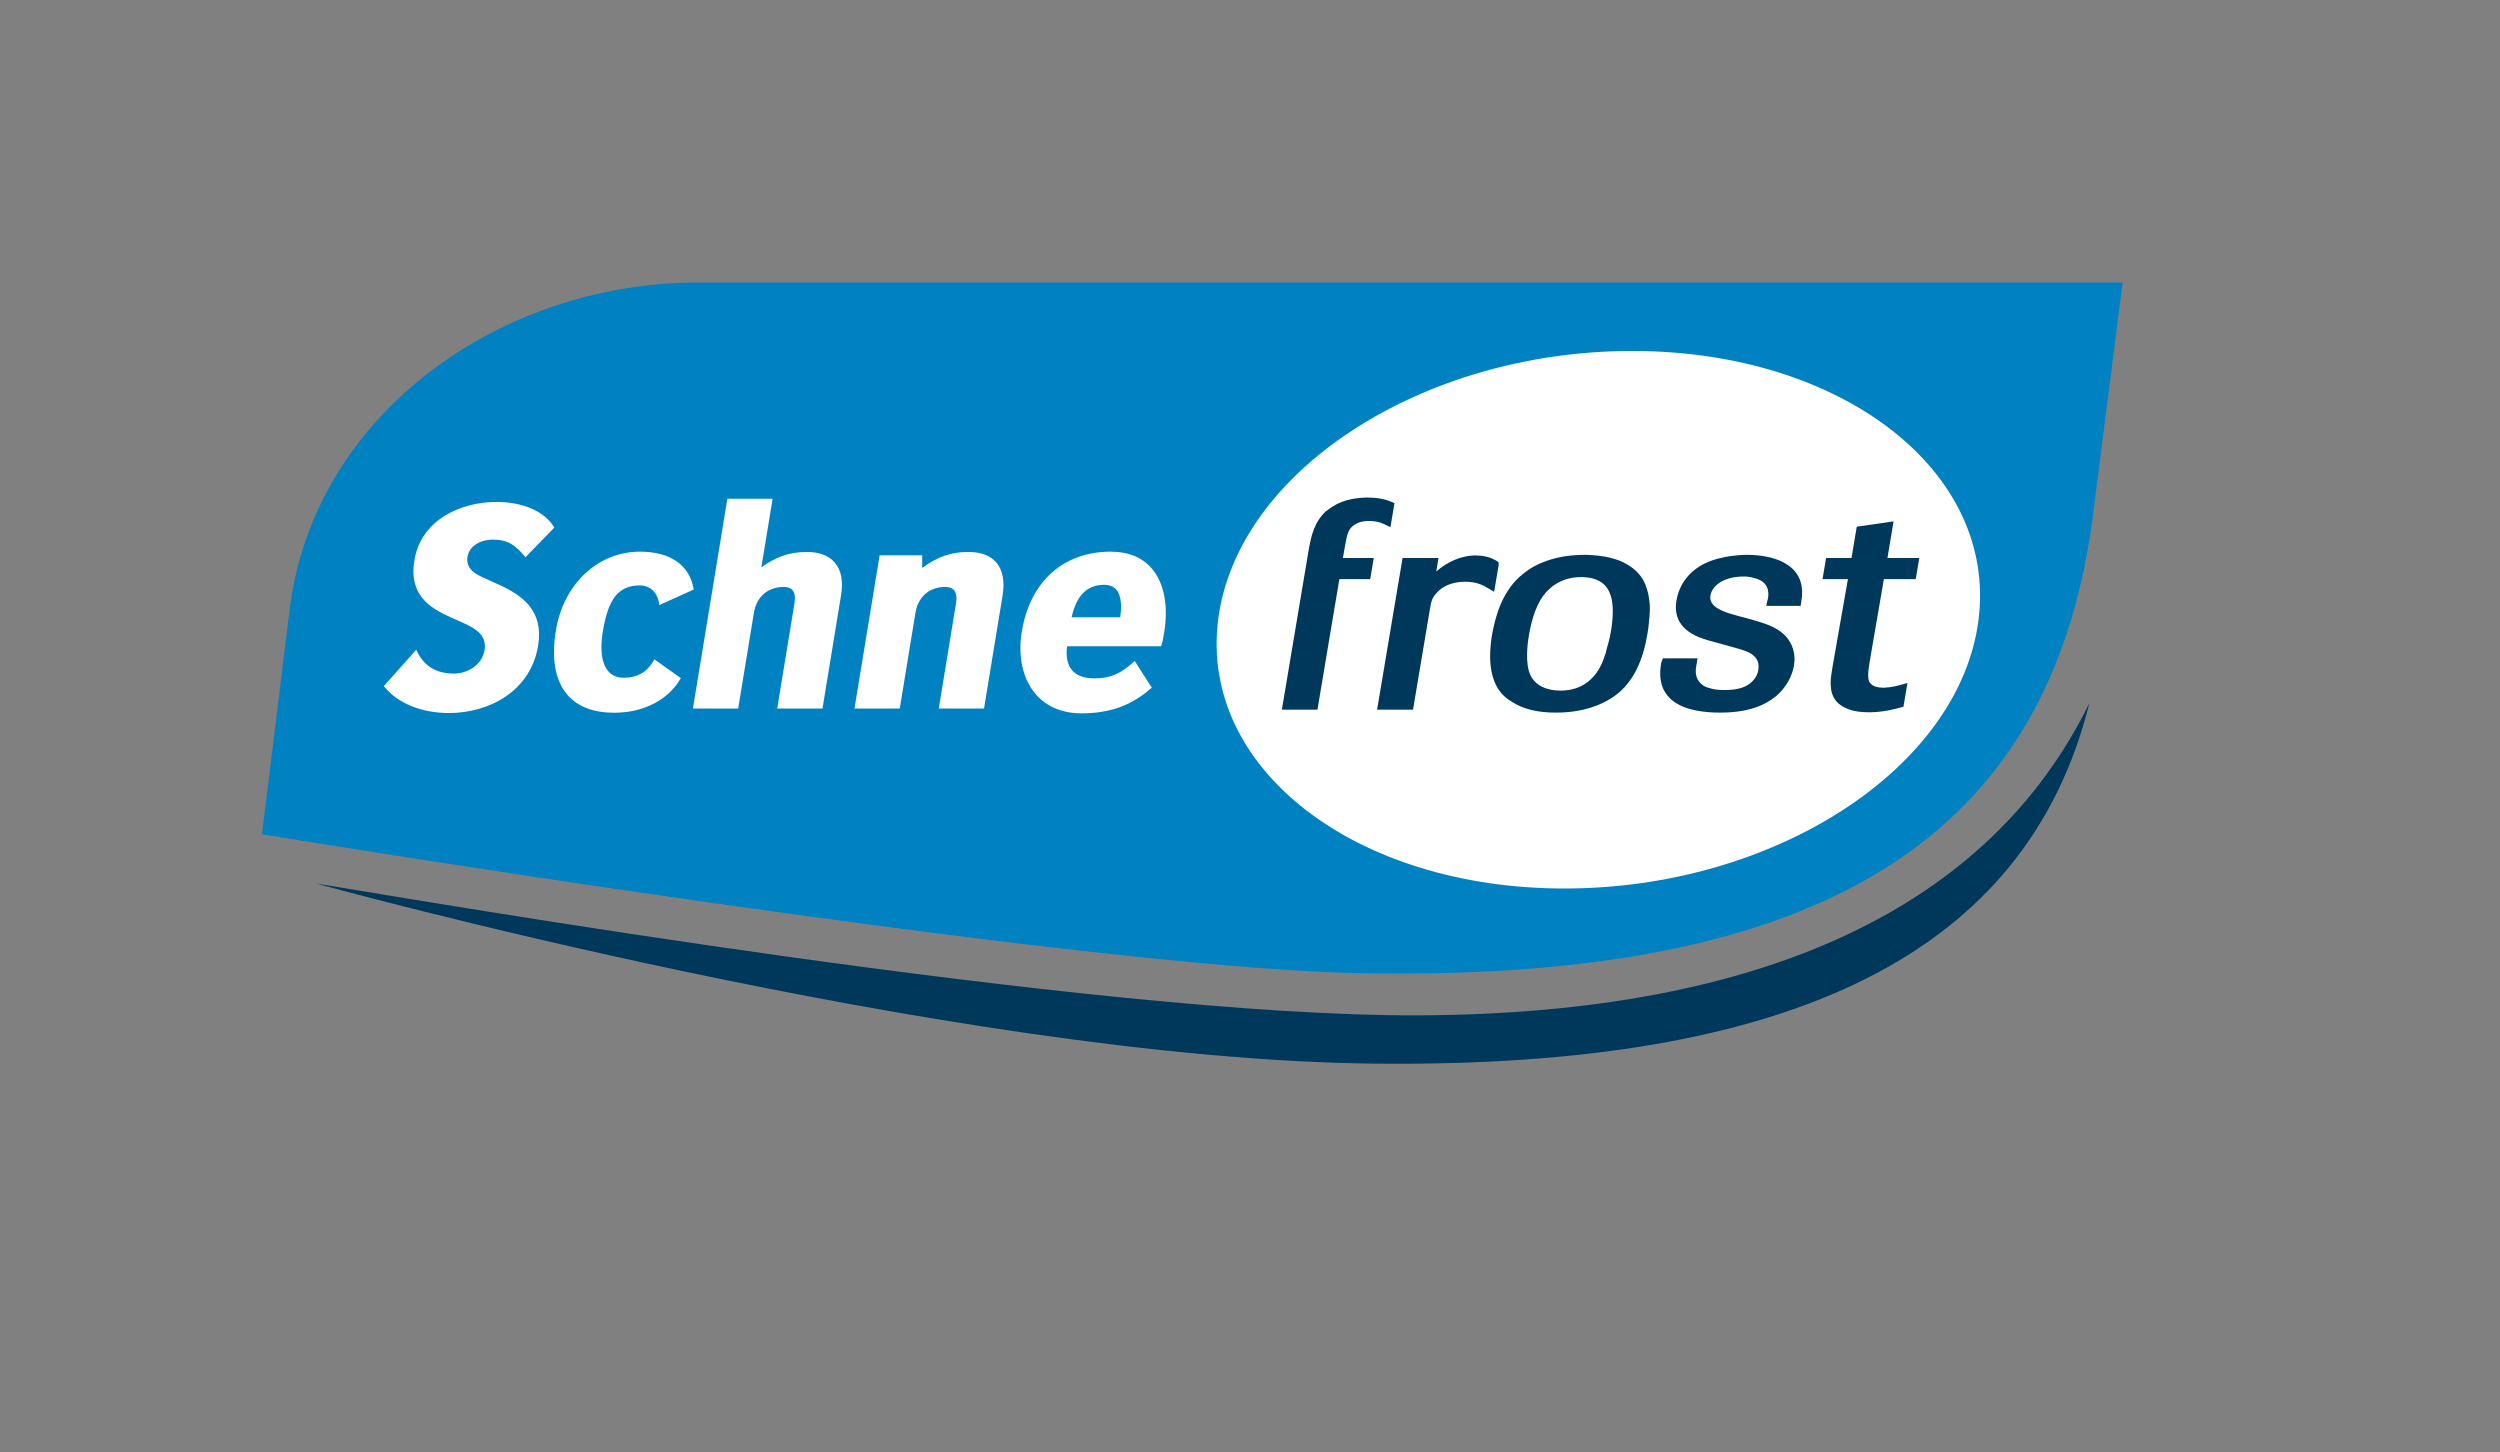 <?xml version="1.0" encoding="UTF-8"?>
<svg width="439px" height="255px" viewBox="0 0 439 255" version="1.1" xmlns="http://www.w3.org/2000/svg" xmlns:xlink="http://www.w3.org/1999/xlink">
    <rect x="0" y="0" width="439" height="255" fill="#808080" stroke="none"/>
    <!-- Generator: Sketch 43.2 (39069) - http://www.bohemiancoding.com/sketch -->
    <title>SF_Logo_farbig</title>
    <desc>Created with Sketch.</desc>
    <defs></defs>
    <g id="Startseite" stroke="none" stroke-width="1" fill="none" fill-rule="evenodd">
        <g id="index_desktop_hd" transform="translate(-750, -402)">
            <g id="SF_Logo_farbig" transform="translate(796.55, 450.5)">
                <path d="M76.048,1.599 C41.927,1.599 9.071,24.205 4.813,58.578 L0,97.584 C0,97.584 141.648,120.839 191.682,121.875 C274.658,123.592 312.95,97.372 320.354,42.836 L325.62,1.597 L76.048,1.599 Z" id="Path" stroke="#0081C2" stroke-width="1" fill="#FFFFFF"></path>
                <path d="M194.812,138.275 C120.387,137.489 8.941,106.636 8.941,106.636 C28.216,109.781 145.783,130.041 202.628,129.795 C263.437,129.533 302.903,110.614 320.353,74.955 C309.38,118.873 268.44,139.053 194.812,138.275" id="Fill-1" fill="#00385C"></path>
                <path d="M189.682,47.084 C190.021,45.276 190.209,44.279 191.43,43.569 C192.421,42.974 193.464,42.98 193.872,42.985 C195.422,42.985 196.261,43.405 196.936,43.742 L197.611,44.081 L198.321,39.855 L197.928,39.681 C196.3,38.962 194.669,38.868 193.413,38.868 L193.408,38.868 C191.817,38.916 189.458,39.135 187.379,40.496 C186.778,40.902 186.63,41.012 186.304,41.259 C184.228,43.148 183.725,45.643 183.342,47.55 L178.545,76.119 L184.793,76.119 L188.642,53.196 L194.057,53.196 L194.681,49.487 L189.265,49.487 L189.682,47.084 Z" id="Fill-3" fill="#00385C"></path>
                <path d="M216.626,50.641 L216.579,50.208 L216.268,50.012 C216.156,49.93 216.014,49.829 215.922,49.817 C215.012,49.294 213.818,49.028 212.354,49.028 L212.351,49.028 C209.997,49.117 207.707,50.087 205.653,51.849 L206.049,49.488 L199.741,49.488 L195.27,76.12 L201.576,76.12 L204.527,58.555 C204.632,57.929 204.761,57.149 205.001,56.629 C205.473,55.734 206.982,53.656 210.767,53.656 C212.87,53.656 213.979,54.322 214.957,54.908 L215.822,55.424 L216.626,50.641 Z" id="Fill-5" fill="#00385C"></path>
                <path d="M236.656,58.663 C236.645,59.895 236.56,60.968 236.397,61.946 L236.397,61.948 C236.241,62.874 236.092,63.751 235.541,65.623 C235.466,66.076 235.371,66.341 235.142,66.943 C235.103,67.112 234.714,68.184 234.166,69.098 C232.64,71.534 230.395,72.769 227.494,72.769 C226.453,72.769 224.523,72.603 223.212,71.408 C222.9,71.1 222.428,70.635 222.159,69.985 C221.278,68.001 221.64,64.754 221.936,62.997 C222.215,61.336 222.904,58.243 224.393,56.18 C225.297,54.918 227.357,52.835 231.092,52.835 C231.183,52.835 231.271,52.837 231.363,52.838 C234.928,52.957 236.609,54.811 236.656,58.663 M241.882,53.152 C241.495,52.583 240.775,51.522 239.138,50.591 C237.468,49.578 235.063,49.019 231.973,48.926 C229.304,48.926 227.044,49.271 225.073,49.977 C223.438,50.543 222.173,51.235 220.981,52.207 C217.307,55.056 216.094,59.561 215.498,62.714 C215.201,64.481 214.298,69.86 217.036,73.167 C217.394,73.585 217.945,74.151 219.045,74.806 C220.933,76.017 223.459,76.63 226.548,76.63 C226.627,76.632 226.706,76.632 226.785,76.632 C231.178,76.632 235.078,75.373 237.792,73.073 C240.332,70.849 241.945,67.52 242.723,62.895 L242.893,61.874 L242.901,61.783 C242.901,61.692 242.929,61.486 242.959,61.203 C243.056,60.377 243.214,58.994 243.151,57.765 C243.003,55.486 242.391,54.016 241.882,53.152" id="Fill-7" fill="#00385C"></path>
                <path d="M265.713,49.83 C264.814,49.493 262.908,48.926 260.245,48.926 C259.862,48.926 257.839,48.951 255.762,49.448 C254.659,49.676 253.673,50.017 252.655,50.518 C251.128,51.292 248.472,53.159 247.826,56.995 C247.447,59.255 247.998,62.262 252.749,63.731 C253.195,63.893 253.581,63.993 254.002,64.104 L257.512,65.073 C260.004,65.748 261.093,66.121 261.824,67.104 C262.216,67.66 262.346,68.345 262.211,69.147 C262.053,70.098 261.584,70.73 261.207,71.101 C260.167,72.184 258.659,72.666 256.32,72.666 C254.986,72.666 254.376,72.556 253.813,72.374 C253.614,72.329 253.008,72.195 252.507,71.847 C251.425,71.102 251.009,69.944 251.323,68.409 L251.544,67.102 L245.468,67.102 L245.319,67.427 C245.197,67.697 245.154,67.951 245.115,68.182 C244.833,69.877 245.007,71.463 245.605,72.649 L245.687,72.793 C245.911,73.179 246.373,73.983 247.359,74.679 C249.599,76.377 253.298,76.63 255.297,76.63 C255.398,76.631 255.497,76.631 255.597,76.631 C260.083,76.631 263.422,75.545 265.808,73.307 C267.789,71.376 268.325,69.238 268.467,68.383 C268.867,66.027 268.034,63.87 266.194,62.476 C264.852,61.412 262.926,60.846 261.376,60.393 L258.364,59.575 C257,59.202 254.715,58.579 253.997,57.298 C253.771,56.95 253.704,56.41 253.838,55.918 C254.147,54.386 256.085,52.736 259.614,52.736 C260.078,52.736 260.601,52.736 261.568,53.026 C263.892,53.61 264.126,55.257 263.913,56.533 C263.894,56.638 263.867,56.733 263.838,56.827 C263.797,56.963 263.757,57.097 263.733,57.247 L263.62,57.893 L269.637,57.893 L269.762,57.124 C270.36,53.57 269.039,51.185 265.713,49.83" id="Fill-9" fill="#00385C"></path>
                <path d="M284.258,53.196 L289.854,53.196 L290.476,49.488 L284.883,49.488 L285.962,43.053 L279.498,43.986 L278.575,49.488 L274.111,49.488 L273.488,53.196 L277.946,53.196 L275.369,67.869 L275.198,68.888 C275.089,69.551 274.978,70.214 274.925,70.896 C274.887,71.738 274.902,72.976 275.459,73.97 C276.034,75.144 277.312,75.765 278.019,76.031 C279.005,76.411 280.161,76.58 281.777,76.58 C284.18,76.531 285.822,76.098 287.019,75.78 L287.698,75.603 L288.396,71.435 L287.375,71.716 C286.753,71.89 285.596,72.214 284.329,72.259 C283.671,72.259 282.916,72.225 282.276,71.836 C282.164,71.765 281.824,71.468 281.682,71.222 C281.624,71.08 281.558,70.877 281.519,70.458 C281.461,69.882 281.543,69.006 281.808,67.441 L284.258,53.196 Z" id="Fill-11" fill="#00385C"></path>
                <path d="M300.88,60.325 C297.598,86.392 265.047,107.521 228.175,107.521 C191.303,107.521 164.074,86.392 167.355,60.325 C170.638,34.258 203.19,13.128 240.06,13.128 C276.934,13.128 304.163,34.258 300.88,60.325 L300.88,60.325 Z M157.867,62.669 L157.867,62.669 C157.754,63.353 157.638,64.057 157.414,64.763 L157.345,64.979 L140.836,64.979 C140.586,66.781 140.887,68.233 141.709,69.193 C142.522,70.142 143.827,70.623 145.588,70.623 C148.323,70.623 150.177,69.861 152.429,67.811 L152.703,67.562 L155.704,72.252 L155.502,72.426 C152.036,75.425 148.289,76.762 143.353,76.762 C139.985,76.762 137.2,75.591 135.299,73.375 C133.049,70.751 132.166,66.754 132.88,62.412 C134.323,53.62 140.161,48.373 148.497,48.373 C151.596,48.373 154.024,49.369 155.709,51.334 C157.883,53.871 158.65,57.897 157.867,62.669 L157.867,62.669 Z M129.507,56.041 L126.245,75.92 L118.295,75.92 L121.333,57.415 C121.501,56.387 121.377,55.597 120.971,55.124 C120.653,54.751 120.144,54.565 119.46,54.565 C116.636,54.565 114.669,56.275 114.199,59.145 L111.446,75.92 L103.496,75.92 L107.915,49.004 L115.383,49.004 L115.393,51.218 C118.104,49.24 120.491,48.424 123.497,48.424 C125.7,48.424 127.351,49.047 128.405,50.275 C129.529,51.588 129.911,53.58 129.507,56.041 L129.507,56.041 Z M101.138,56.041 L97.876,75.92 L89.927,75.92 L92.963,57.415 C93.137,56.359 93.015,55.584 92.599,55.116 C92.253,54.726 91.689,54.541 90.942,54.565 C88.155,54.66 86.291,56.33 85.83,59.145 L83.076,75.92 L75.128,75.92 L75.186,75.562 L81.175,39.073 L89.123,39.073 L87.145,51.131 C89.424,49.489 91.737,48.424 95.128,48.424 C97.327,48.424 98.978,49.048 100.035,50.282 C101.175,51.612 101.547,53.55 101.138,56.041 L101.138,56.041 Z M72.857,70.824 C70.679,74.476 66.363,76.657 61.313,76.657 C57.646,76.657 54.873,75.593 53.072,73.492 C50.924,70.987 50.252,67.171 51.077,62.15 C52.409,54.037 58.464,48.373 65.801,48.373 C71.101,48.373 74.448,50.647 75.228,54.777 L75.273,55.015 L69.231,57.758 L69.171,57.352 C68.946,55.833 67.824,54.301 65.832,54.301 C62.09,54.301 60.26,56.573 59.302,62.405 C58.776,65.611 59.102,68.011 60.247,69.346 C60.912,70.123 61.845,70.517 63.016,70.517 C65.315,70.517 67.104,69.498 68.187,67.572 L68.356,67.27 L73.002,70.581 L72.857,70.824 Z M47.939,64.878 C46.597,73.051 39.124,76.709 32.312,76.709 C27.541,76.709 23.319,75.014 21.02,72.176 L20.857,71.974 L26.539,65.594 L26.743,66.008 C27.98,68.513 30.131,69.781 33.137,69.781 C35.484,69.781 38.093,68.351 38.541,65.621 C39.019,62.712 36.479,61.603 33.539,60.32 C29.783,58.681 25.11,56.643 26.218,49.893 C27.38,42.81 34.293,39.64 40.63,39.64 C45.21,39.64 48.96,41.248 50.661,43.939 L50.79,44.144 L45.724,49.35 L45.501,49.088 C43.949,47.249 42.615,46.253 40.017,46.253 C38.037,46.253 35.883,47.197 35.537,49.309 C35.273,50.908 36.362,51.842 37.033,52.258 C37.768,52.707 38.636,53.084 39.477,53.449 C39.996,53.675 40.511,53.9 40.993,54.138 C45.195,56.058 48.954,58.691 47.939,64.878 L47.939,64.878 Z M76.048,1.599 C41.927,1.599 9.071,24.205 4.813,58.578 L0,97.584 C0,97.584 141.648,120.839 191.682,121.875 C274.658,123.592 312.95,97.372 320.354,42.836 L325.62,1.597 L76.048,1.599 Z" id="Fill-13" fill="#0081C2"></path>
                <path d="M147.324,54.196 C144.341,54.196 142.477,56.06 141.629,59.891 L150.159,59.891 C150.401,58.257 150.452,56.185 149.482,55.054 C148.988,54.475 148.282,54.196 147.324,54.196" id="Fill-16" fill="#0081C2"></path>
            </g>
        </g>
    </g>
</svg>